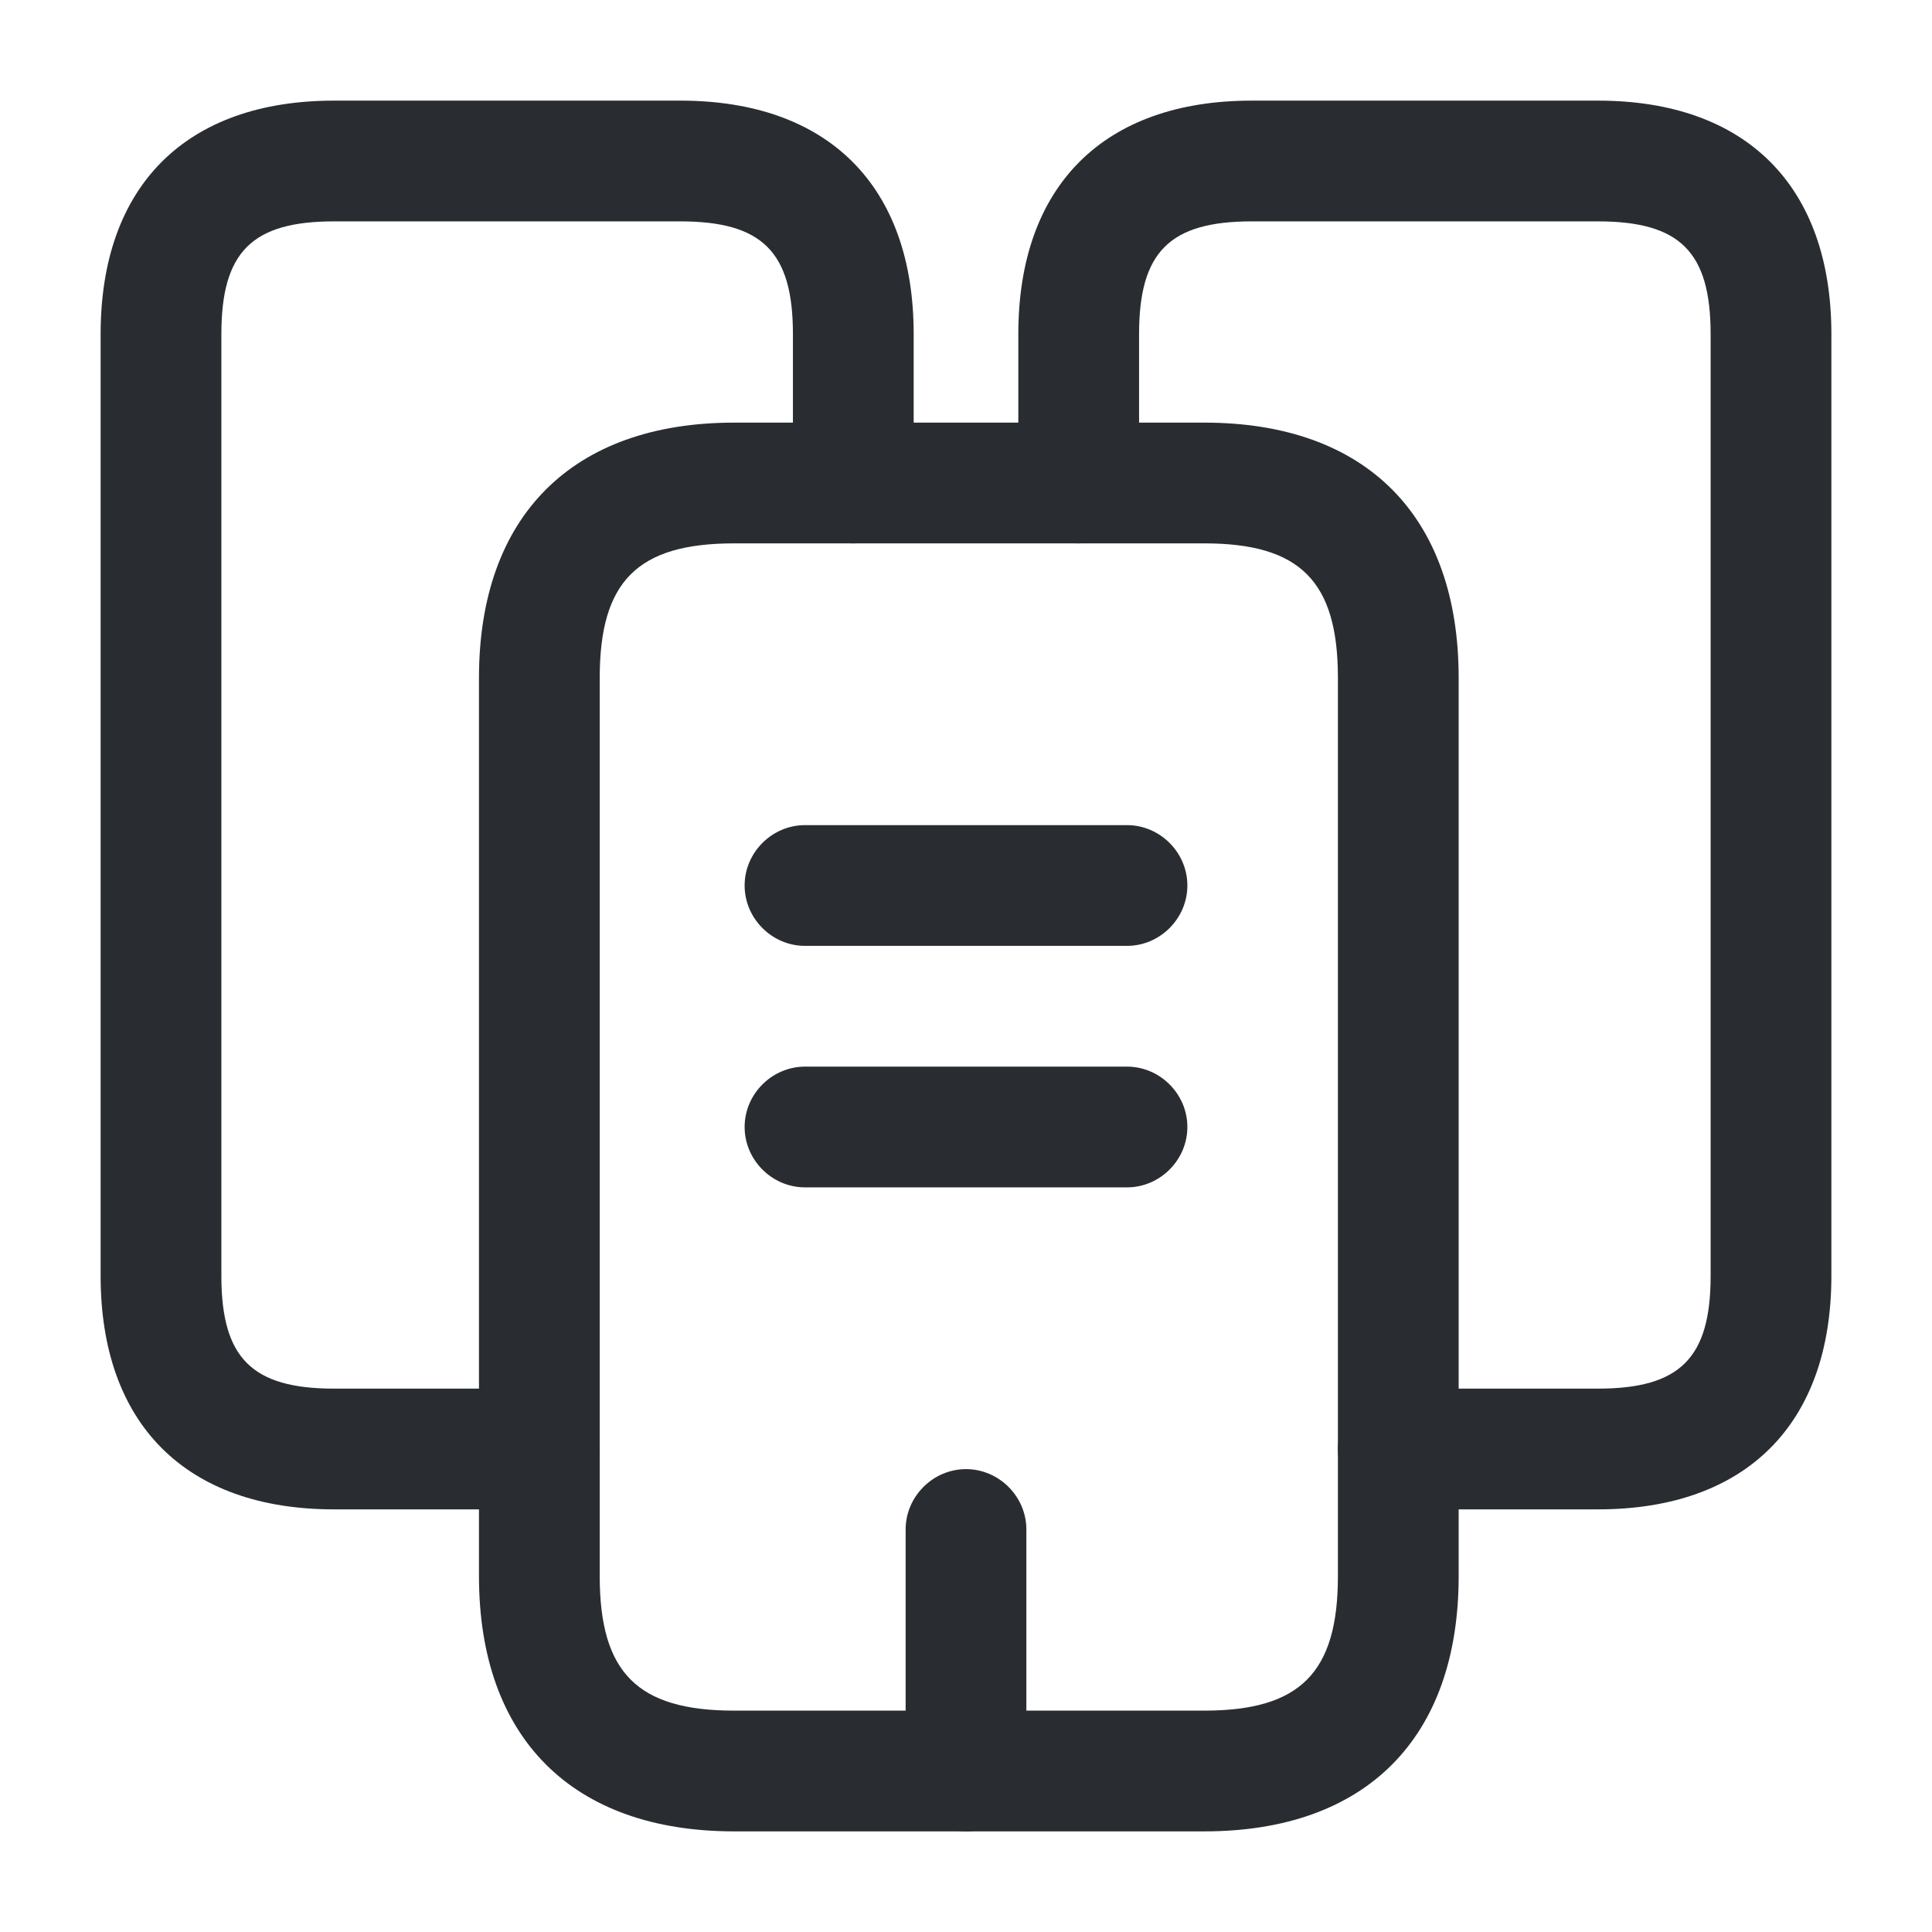 <?xml version="1.0" encoding="UTF-8"?> <svg xmlns="http://www.w3.org/2000/svg" width="24" height="24" viewBox="0 0 24 24" fill="none"> <path d="M6.7 18.75H4.15C2.31 18.75 1.25 17.69 1.25 15.85V4.15C1.25 2.31 2.31 1.25 4.15 1.25H8.45C10.29 1.25 11.35 2.31 11.35 4.15V6C11.35 6.41 11.01 6.75 10.6 6.75C10.19 6.75 9.85 6.41 9.85 6V4.15C9.85 3.13 9.47 2.75 8.45 2.75H4.15C3.13 2.75 2.75 3.13 2.75 4.15V15.85C2.75 16.87 3.13 17.25 4.15 17.25H6.7C7.11 17.25 7.45 17.59 7.45 18C7.45 18.41 7.11 18.75 6.7 18.75Z" fill="#292D32"></path> <path d="M14.96 22.75H9.12C7.11 22.75 5.95 21.59 5.95 19.58V8.42C5.95 6.41 7.11 5.25 9.12 5.25H14.96C16.97 5.25 18.12 6.41 18.12 8.42V19.58C18.12 21.59 16.97 22.75 14.96 22.75ZM9.12 6.75C7.92 6.75 7.45 7.22 7.45 8.42V19.58C7.45 20.78 7.92 21.25 9.12 21.25H14.96C16.15 21.25 16.62 20.78 16.62 19.58V8.42C16.62 7.22 16.15 6.75 14.96 6.75H9.12Z" fill="#292D32"></path> <path d="M19.85 18.75H17.37C16.96 18.75 16.62 18.41 16.62 18C16.62 17.59 16.96 17.25 17.37 17.25H19.85C20.87 17.25 21.25 16.87 21.25 15.85V4.15C21.25 3.13 20.87 2.75 19.85 2.75H15.55C14.53 2.75 14.15 3.13 14.15 4.15V6C14.15 6.41 13.81 6.75 13.4 6.75C12.99 6.75 12.65 6.41 12.65 6V4.15C12.65 2.31 13.71 1.25 15.55 1.25H19.85C21.69 1.25 22.75 2.31 22.75 4.15V15.85C22.75 17.69 21.69 18.75 19.85 18.75Z" fill="#292D32"></path> <path d="M14 11.75H10C9.59 11.75 9.25 11.41 9.25 11C9.25 10.59 9.59 10.25 10 10.25H14C14.41 10.25 14.75 10.59 14.75 11C14.75 11.41 14.41 11.75 14 11.75Z" fill="#292D32"></path> <path d="M14 14.75H10C9.59 14.75 9.25 14.41 9.25 14C9.25 13.59 9.59 13.25 10 13.25H14C14.41 13.25 14.75 13.59 14.75 14C14.75 14.41 14.41 14.75 14 14.75Z" fill="#292D32"></path> <path d="M12 22.75C11.59 22.75 11.25 22.41 11.25 22V19C11.25 18.59 11.59 18.25 12 18.25C12.41 18.25 12.75 18.59 12.75 19V22C12.75 22.41 12.41 22.75 12 22.75Z" fill="#292D32"></path> </svg> 